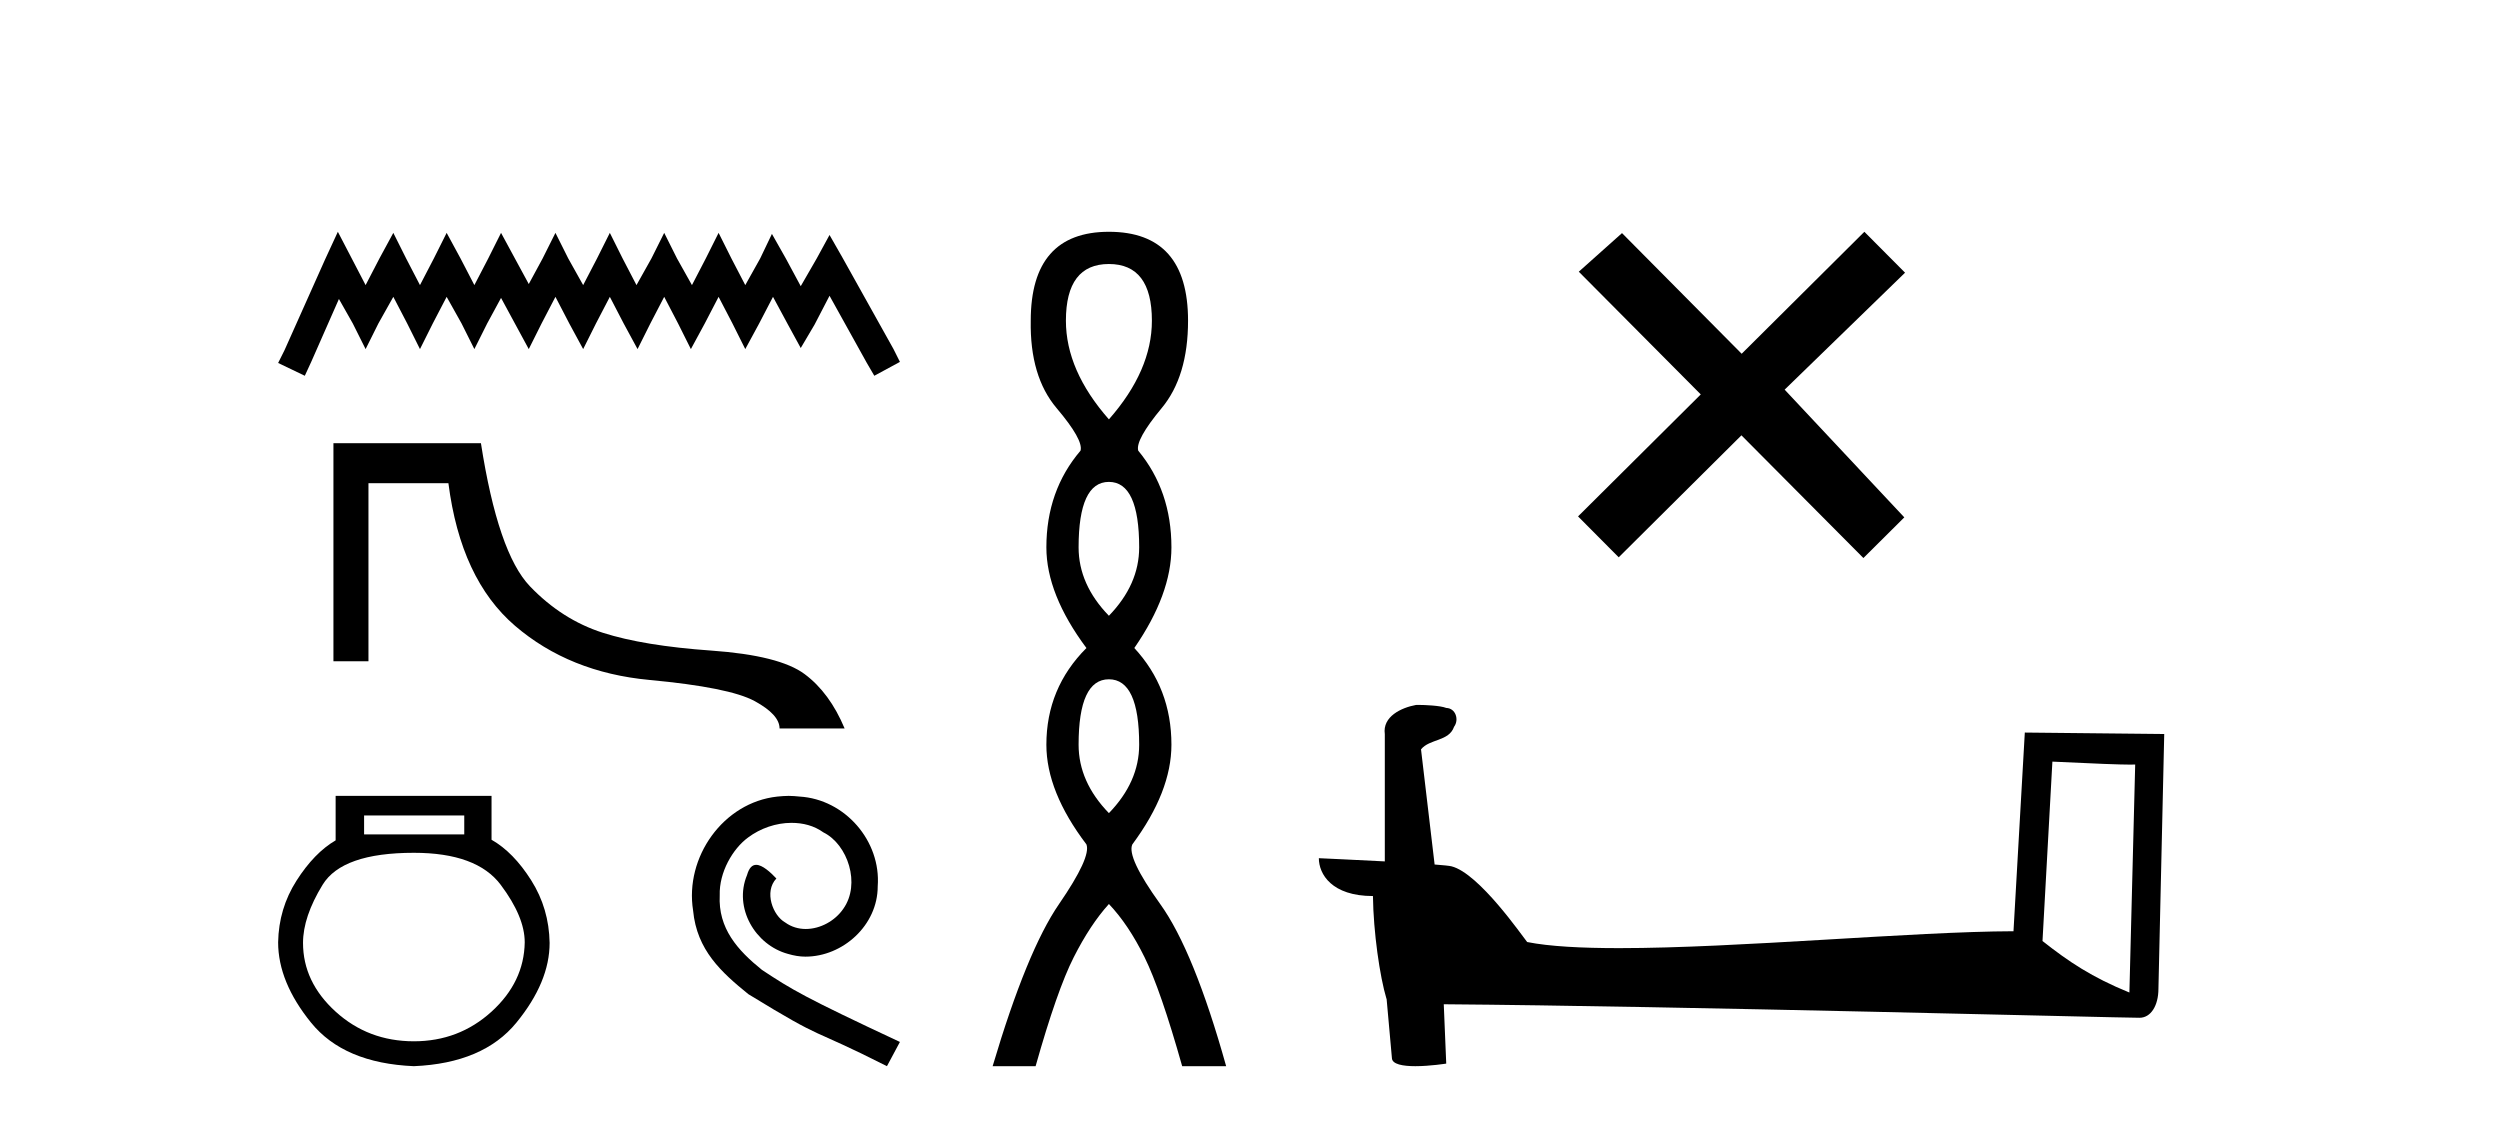 <?xml version='1.0' encoding='UTF-8' standalone='yes'?><svg xmlns='http://www.w3.org/2000/svg' xmlns:xlink='http://www.w3.org/1999/xlink' width='91.0' height='41.0' ><path d='M 12.298 8.437 L 11.832 9.446 L 10.357 12.746 L 10.124 13.212 L 11.095 13.678 L 11.328 13.173 L 12.337 10.883 L 12.842 11.775 L 13.308 12.707 L 13.773 11.775 L 14.317 10.805 L 14.822 11.775 L 15.287 12.707 L 15.753 11.775 L 16.258 10.805 L 16.801 11.775 L 17.267 12.707 L 17.733 11.775 L 18.238 10.844 L 18.742 11.775 L 19.247 12.707 L 19.713 11.775 L 20.218 10.805 L 20.722 11.775 L 21.227 12.707 L 21.693 11.775 L 22.198 10.805 L 22.702 11.775 L 23.207 12.707 L 23.673 11.775 L 24.177 10.805 L 24.682 11.775 L 25.148 12.707 L 25.653 11.775 L 26.157 10.805 L 26.662 11.775 L 27.128 12.707 L 27.633 11.775 L 28.137 10.805 L 28.681 11.814 L 29.147 12.668 L 29.651 11.814 L 30.195 10.766 L 31.553 13.212 L 31.825 13.678 L 32.757 13.173 L 32.524 12.707 L 30.661 9.369 L 30.195 8.553 L 29.729 9.407 L 29.147 10.417 L 28.603 9.407 L 28.098 8.514 L 27.671 9.407 L 27.128 10.378 L 26.623 9.407 L 26.157 8.476 L 25.691 9.407 L 25.187 10.378 L 24.643 9.407 L 24.177 8.476 L 23.712 9.407 L 23.168 10.378 L 22.663 9.407 L 22.198 8.476 L 21.732 9.407 L 21.227 10.378 L 20.684 9.407 L 20.218 8.476 L 19.752 9.407 L 19.247 10.339 L 18.742 9.407 L 18.238 8.476 L 17.772 9.407 L 17.267 10.378 L 16.763 9.407 L 16.258 8.476 L 15.792 9.407 L 15.287 10.378 L 14.783 9.407 L 14.317 8.476 L 13.812 9.407 L 13.308 10.378 L 12.803 9.407 L 12.298 8.437 Z' style='fill:#000000;stroke:none' /><path d='M 12.137 16.132 L 12.137 24.071 L 13.412 24.071 L 13.412 17.588 L 16.322 17.588 C 16.62 19.917 17.428 21.648 18.748 22.78 C 20.068 23.912 21.699 24.569 23.64 24.75 C 25.581 24.931 26.855 25.187 27.464 25.517 C 28.072 25.847 28.376 26.18 28.376 26.516 L 30.744 26.516 C 30.382 25.649 29.896 24.989 29.288 24.537 C 28.68 24.084 27.551 23.799 25.901 23.682 C 24.251 23.566 22.931 23.349 21.941 23.032 C 20.951 22.715 20.068 22.152 19.292 21.343 C 18.515 20.535 17.92 18.797 17.506 16.132 Z' style='fill:#000000;stroke:none' /><path d='M 16.899 29.683 L 16.899 30.373 L 13.253 30.373 L 13.253 29.683 ZM 15.065 31.042 Q 17.352 31.042 18.226 32.207 Q 19.1 33.372 19.1 34.3 Q 19.078 35.745 17.892 36.824 Q 16.705 37.903 15.065 37.903 Q 13.404 37.903 12.217 36.824 Q 11.03 35.745 11.03 34.321 Q 11.03 33.372 11.742 32.207 Q 12.454 31.042 15.065 31.042 ZM 12.217 28.97 L 12.217 30.589 Q 11.44 31.042 10.793 32.056 Q 10.146 33.07 10.124 34.3 Q 10.124 35.745 11.322 37.223 Q 12.519 38.701 15.065 38.809 Q 17.59 38.701 18.798 37.223 Q 20.006 35.745 20.006 34.321 Q 19.985 33.07 19.337 32.045 Q 18.69 31.02 17.892 30.567 L 17.892 28.97 Z' style='fill:#000000;stroke:none' /><path d='M 28.707 28.97 C 28.57 28.97 28.434 28.983 28.297 28.995 C 26.322 29.207 24.918 31.207 25.229 33.145 C 25.365 34.586 26.26 35.393 27.241 36.188 C 30.161 37.977 29.341 37.319 32.285 38.809 L 32.757 37.927 C 29.254 36.288 28.831 36.027 27.738 35.306 C 26.844 34.586 26.136 33.791 26.198 32.586 C 26.173 31.753 26.67 30.896 27.229 30.486 C 27.676 30.151 28.247 29.952 28.806 29.952 C 29.229 29.952 29.626 30.051 29.974 30.3 C 30.856 30.735 31.341 32.176 30.695 33.082 C 30.397 33.517 29.862 33.815 29.328 33.815 C 29.067 33.815 28.806 33.741 28.583 33.579 C 28.136 33.331 27.8 32.461 28.26 31.977 C 28.049 31.753 27.751 31.48 27.527 31.48 C 27.378 31.48 27.266 31.592 27.192 31.853 C 26.695 33.045 27.49 34.399 28.682 34.722 C 28.893 34.784 29.105 34.822 29.316 34.822 C 30.682 34.822 31.949 33.679 31.949 32.263 C 32.074 30.61 30.757 29.095 29.105 28.995 C 28.98 28.983 28.844 28.97 28.707 28.97 Z' style='fill:#000000;stroke:none' /><path d='M 40.364 9.61 Q 41.929 9.61 41.929 11.673 Q 41.929 13.487 40.364 15.265 Q 38.799 13.487 38.799 11.673 Q 38.799 9.61 40.364 9.61 ZM 40.364 17.541 Q 41.466 17.541 41.466 19.924 Q 41.466 21.276 40.364 22.414 Q 39.261 21.276 39.261 19.924 Q 39.261 17.541 40.364 17.541 ZM 40.364 24.726 Q 41.466 24.726 41.466 27.108 Q 41.466 28.46 40.364 29.598 Q 39.261 28.46 39.261 27.108 Q 39.261 24.726 40.364 24.726 ZM 40.364 8.437 Q 37.519 8.437 37.519 11.673 Q 37.483 13.7 38.461 14.856 Q 39.439 16.012 39.332 16.403 Q 38.088 17.862 38.088 19.924 Q 38.088 21.631 39.546 23.588 Q 38.088 25.046 38.088 27.108 Q 38.088 28.816 39.546 30.736 Q 39.724 31.198 38.55 32.906 Q 37.376 34.613 36.132 38.809 L 37.696 38.809 Q 38.479 36.035 39.084 34.844 Q 39.688 33.652 40.364 32.906 Q 41.075 33.652 41.662 34.844 Q 42.249 36.035 43.031 38.809 L 44.632 38.809 Q 43.458 34.613 42.231 32.906 Q 41.004 31.198 41.217 30.736 Q 42.64 28.816 42.64 27.108 Q 42.64 25.046 41.289 23.588 Q 42.64 21.631 42.64 19.924 Q 42.64 17.862 41.431 16.403 Q 41.324 16.012 42.284 14.856 Q 43.245 13.7 43.245 11.673 Q 43.245 8.437 40.364 8.437 Z' style='fill:#000000;stroke:none' /><path d='M 63.397 12.877 L 59.041 8.485 L 57.468 9.89 L 61.908 14.357 L 57.441 18.797 L 58.921 20.286 L 63.388 15.846 L 67.828 20.312 L 69.317 18.832 L 64.961 14.183 L 69.344 9.926 L 67.863 8.437 L 63.397 12.877 Z' style='fill:#000000;stroke:none' /><path d='M 74.707 27.723 C 76.297 27.8 77.174 27.832 77.551 27.832 C 77.628 27.832 77.684 27.831 77.721 27.828 L 77.721 27.828 L 77.51 36.128 C 76.145 35.572 75.305 35.009 74.347 34.253 L 74.707 27.723 ZM 51.633 25.659 C 51.587 25.659 51.554 25.66 51.539 25.661 C 51.014 25.758 50.315 26.078 50.407 26.723 C 50.407 28.267 50.407 29.811 50.407 31.355 C 49.378 31.301 48.32 31.253 48.006 31.238 L 48.006 31.238 C 48.006 31.82 48.477 32.616 49.975 32.616 C 49.992 33.929 50.222 35.537 50.468 36.358 C 50.469 36.357 50.471 36.356 50.472 36.355 L 50.665 38.506 C 50.665 38.744 51.073 38.809 51.518 38.809 C 52.053 38.809 52.643 38.715 52.643 38.715 L 52.553 36.555 L 52.553 36.555 C 60.986 36.621 77.08 37.047 77.879 37.047 C 78.291 37.047 78.567 36.605 78.567 35.989 L 78.778 26.718 L 73.703 26.665 L 73.291 33.897 C 69.613 33.908 63.258 34.512 58.939 34.512 C 57.566 34.512 56.399 34.451 55.589 34.29 C 55.424 34.093 53.839 31.783 52.831 31.533 C 52.752 31.513 52.515 31.491 52.22 31.468 C 52.056 30.07 51.89 28.673 51.725 27.276 C 52.041 26.887 52.742 26.993 52.928 26.454 C 53.118 26.201 52.989 25.779 52.644 25.769 C 52.424 25.682 51.865 25.659 51.633 25.659 Z' style='fill:#000000;stroke:none' /></svg>